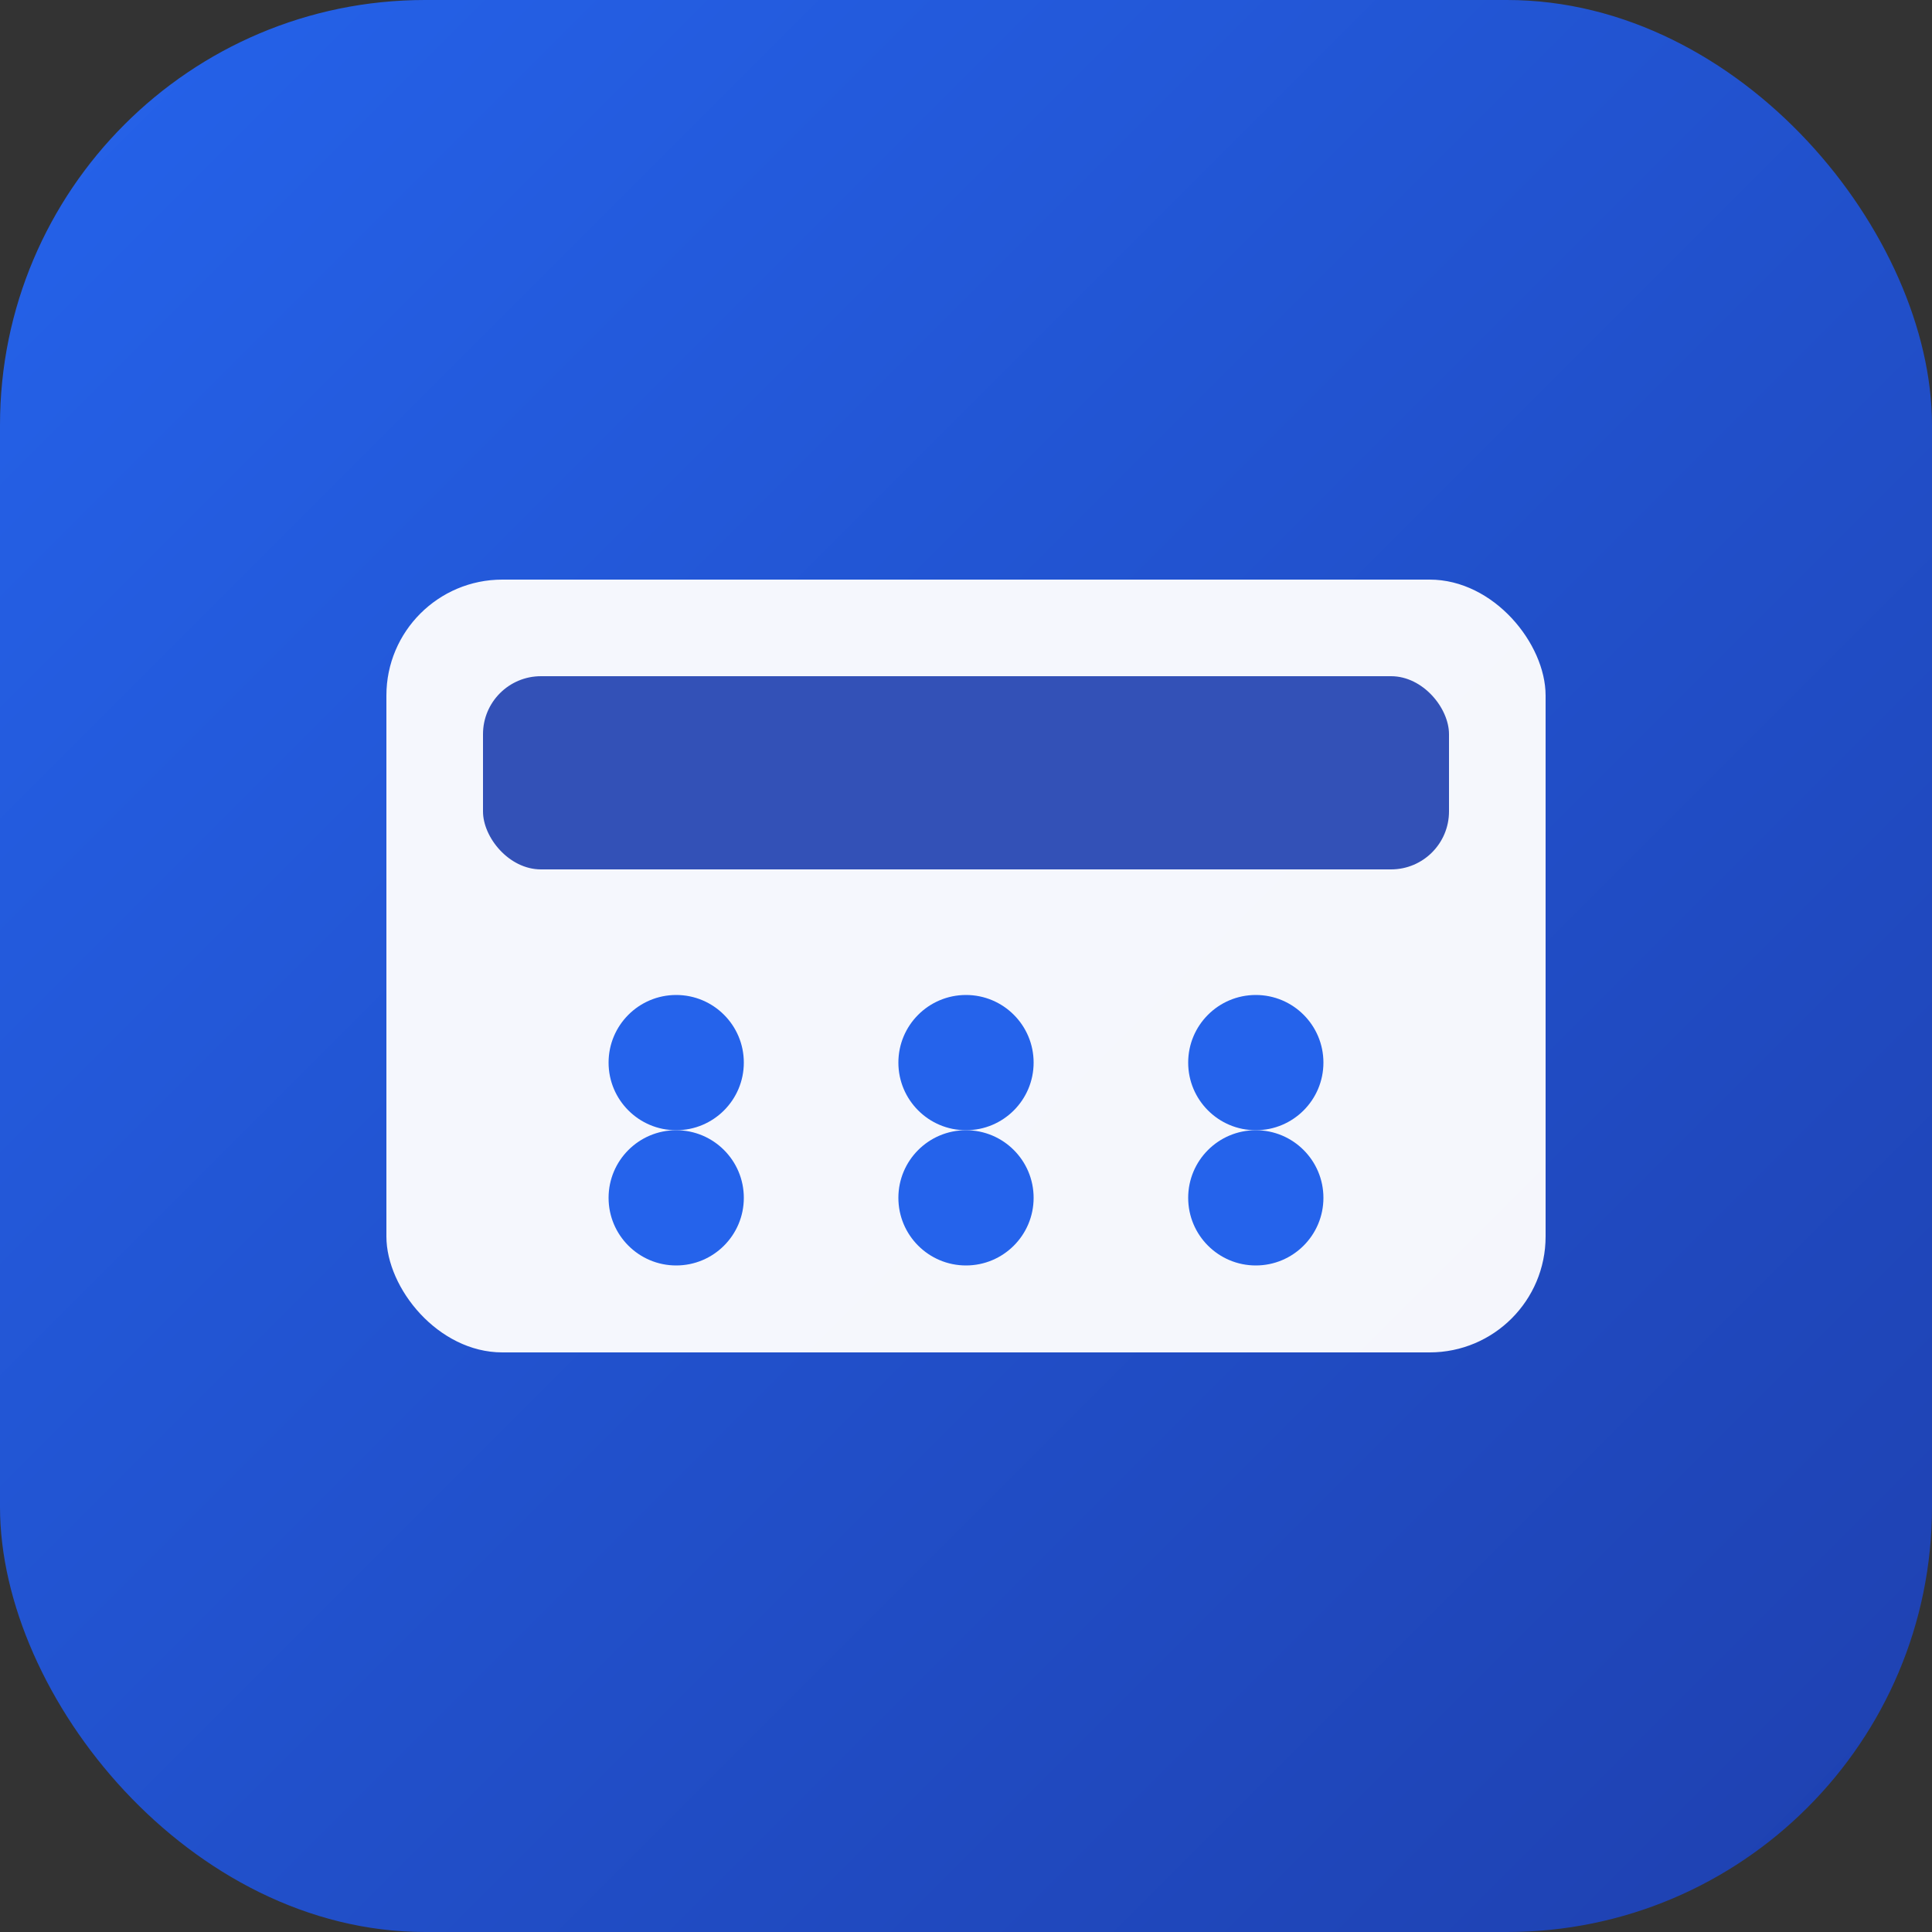 <svg xmlns="http://www.w3.org/2000/svg" viewBox="0 0 100 100">
  <rect x="0" y="0" width="100" height="100" fill="#333333" stroke="none"/>
  <defs>
    <linearGradient id="grad" x1="0%" y1="0%" x2="100%" y2="100%">
      <stop offset="0%" style="stop-color:#2563eb;stop-opacity:1" />
      <stop offset="100%" style="stop-color:#1e40af;stop-opacity:1" />
    </linearGradient>
  </defs>
  <!-- Background -->
  <rect width="100" height="100" rx="22" fill="url(#grad)"/>
  <!-- Calculator/Tool icon -->
  <g transform="translate(50, 50)">
    <!-- Main tool shape -->
    <rect x="-30" y="-20" width="60" height="40" rx="6" fill="white" opacity="0.95"/>
    <!-- Screen/Display -->
    <rect x="-25" y="-15" width="50" height="10" rx="3" fill="#1e40af" opacity="0.9"/>
    <!-- Buttons grid -->
    <circle cx="-15" cy="5" r="3.5" fill="#2563eb"/>
    <circle cx="0" cy="5" r="3.5" fill="#2563eb"/>
    <circle cx="15" cy="5" r="3.5" fill="#2563eb"/>
    <circle cx="-15" cy="12" r="3.5" fill="#2563eb"/>
    <circle cx="0" cy="12" r="3.5" fill="#2563eb"/>
    <circle cx="15" cy="12" r="3.5" fill="#2563eb"/>
  </g>
</svg>
